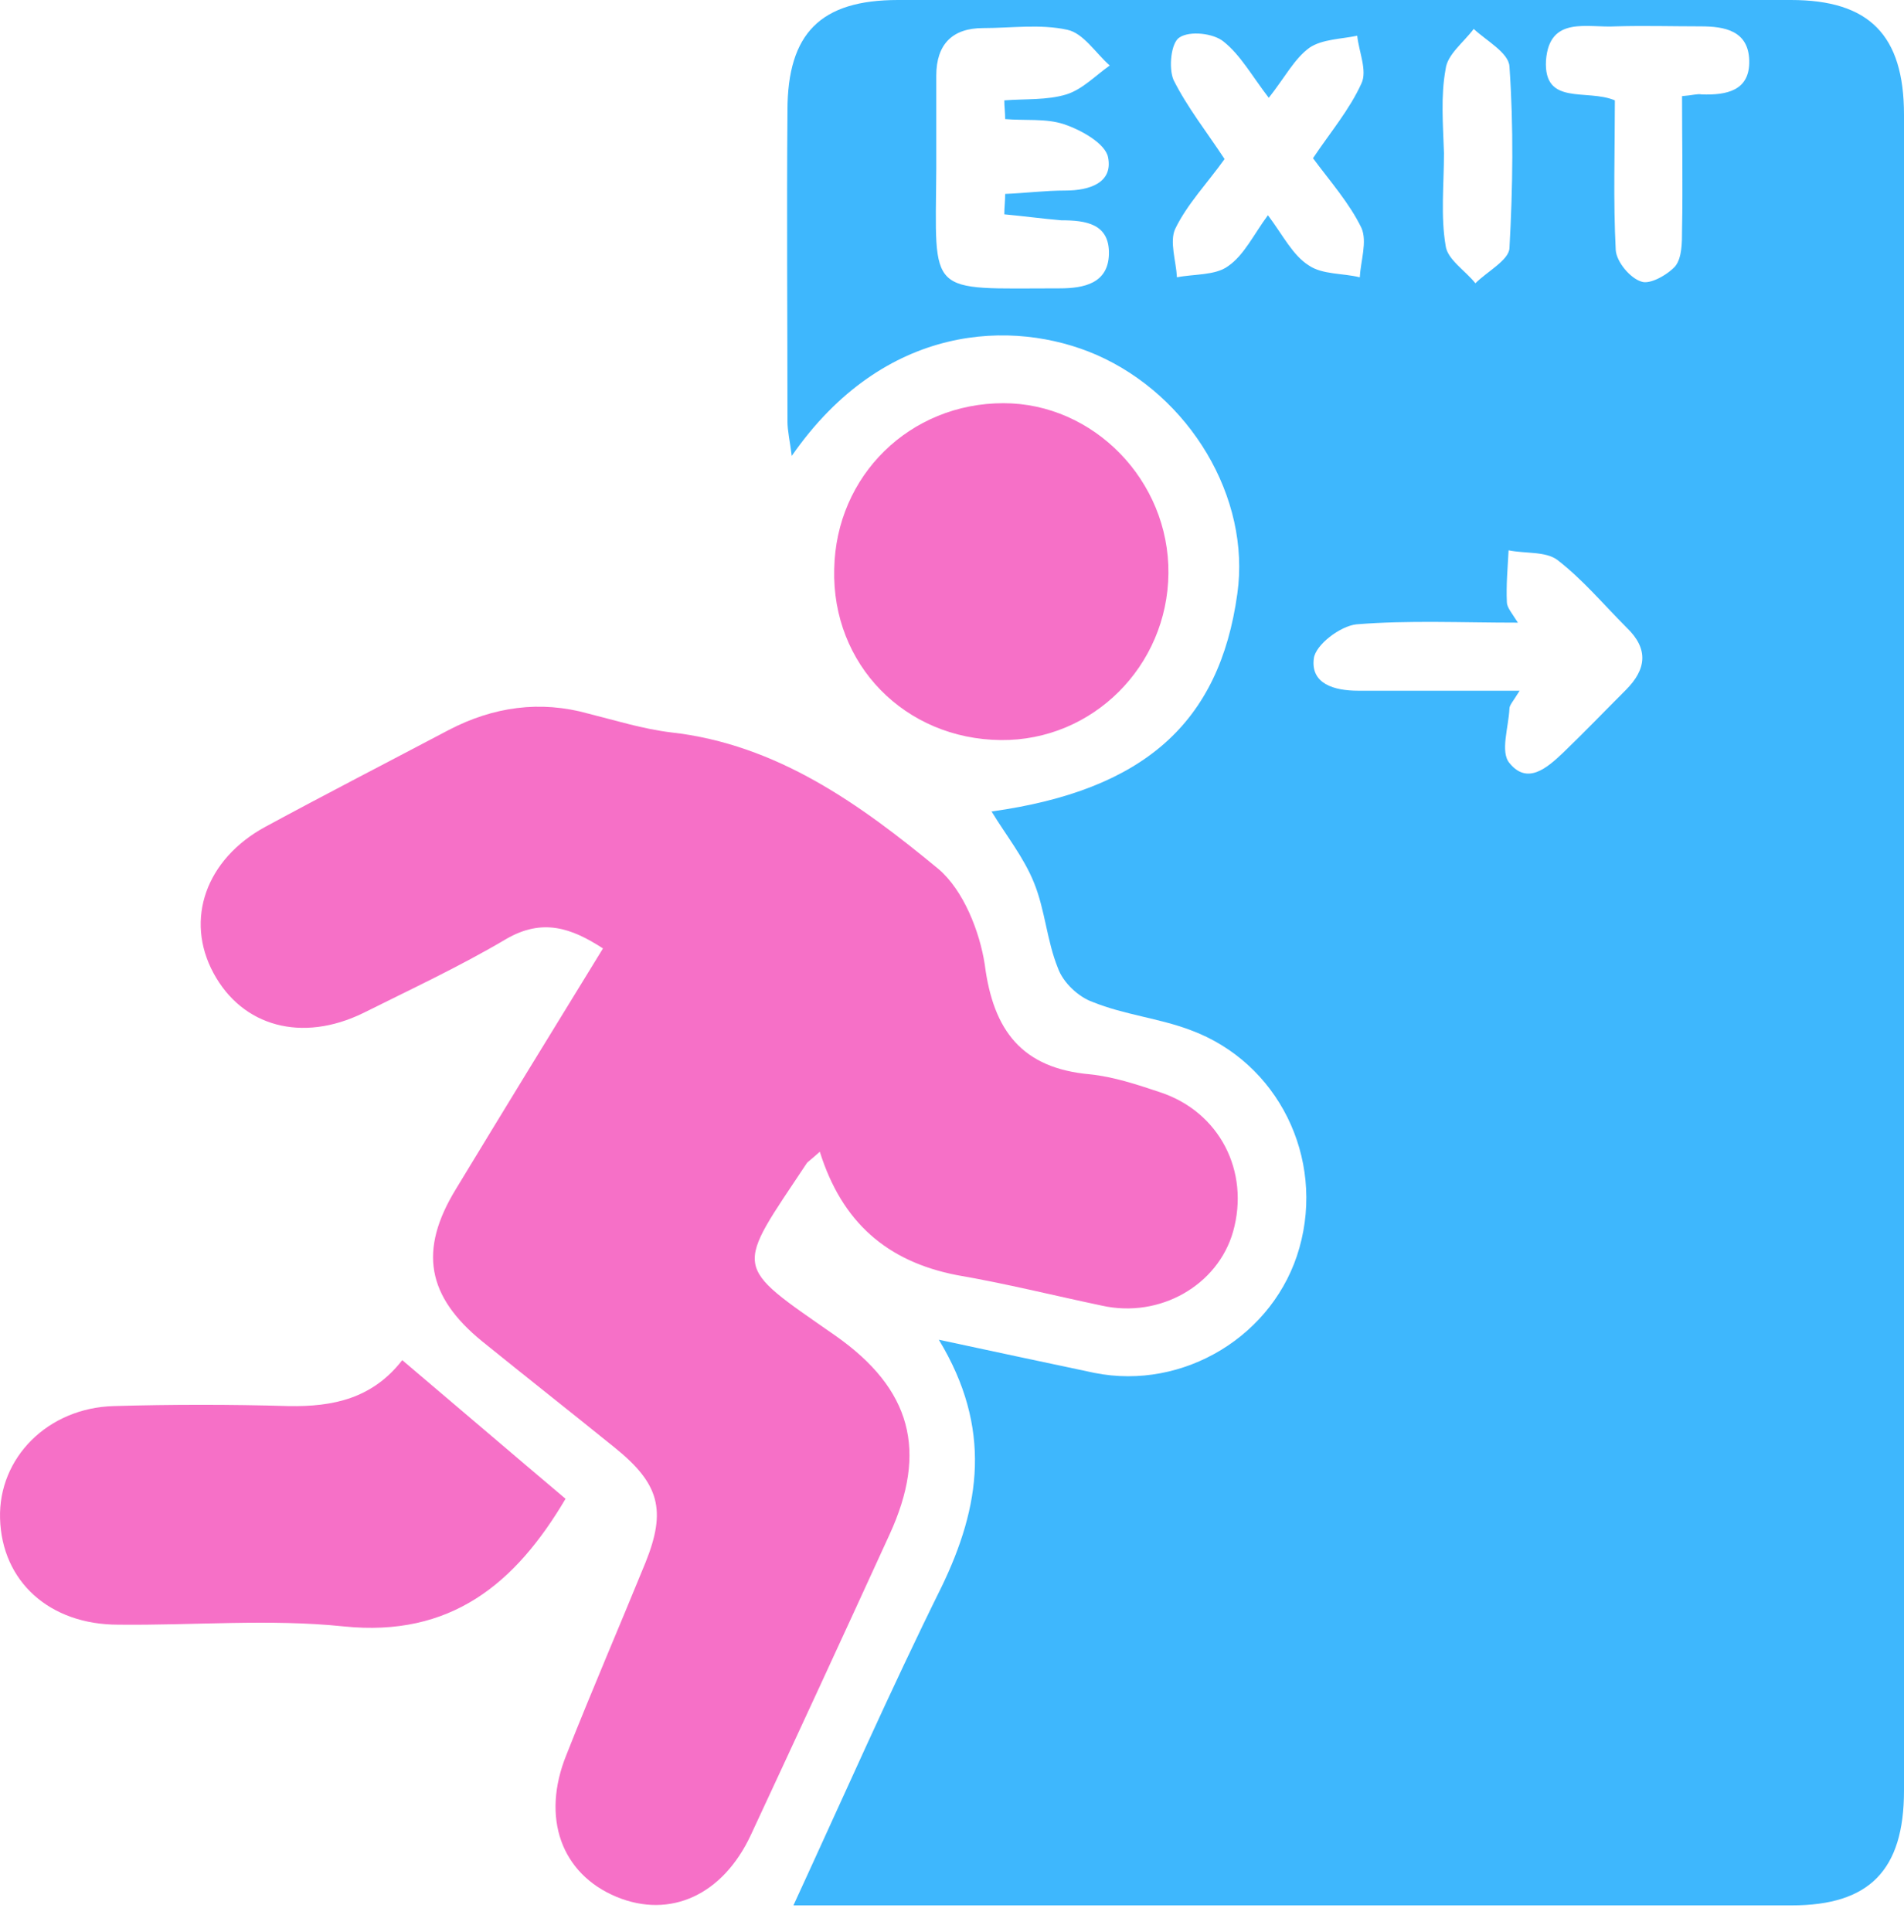 <?xml version="1.0" encoding="UTF-8"?>
<svg xmlns="http://www.w3.org/2000/svg" width="70" height="71" viewBox="0 0 70 71" fill="none">
  <path d="M34.516 49.24C36.705 49.709 38.455 50.084 40.237 50.459C43.52 51.115 46.865 49.083 47.772 45.863C48.71 42.549 46.99 39.048 43.77 37.86C42.613 37.422 41.332 37.297 40.175 36.828C39.643 36.641 39.081 36.109 38.893 35.578C38.487 34.577 38.424 33.452 38.018 32.451C37.643 31.513 36.986 30.701 36.455 29.825C42.051 29.044 44.833 26.574 45.49 21.822C45.99 18.289 43.739 14.537 40.3 13.037C37.267 11.724 32.515 11.849 29.108 16.757C29.045 16.226 28.951 15.851 28.951 15.475C28.951 11.661 28.92 7.878 28.951 4.064C28.951 1.219 30.171 0 33.016 0C43.958 0 54.9 0 65.842 0C68.718 0 70 1.282 70 4.221C70 24.761 70 45.269 70 65.809C70 68.748 68.718 70.03 65.873 70.03C54.15 70.03 42.426 70.03 30.702 70.03C30.233 70.03 29.796 70.03 29.17 70.03C31.015 66.028 32.734 62.12 34.61 58.337C36.048 55.367 36.486 52.491 34.516 49.24ZM36.923 7.878C36.923 7.628 36.955 7.378 36.955 7.128C37.705 7.097 38.424 7.003 39.175 7.003C40.05 7.003 40.925 6.722 40.738 5.784C40.644 5.283 39.769 4.783 39.112 4.564C38.455 4.346 37.674 4.439 36.955 4.377C36.955 4.158 36.923 3.908 36.923 3.689C37.705 3.627 38.487 3.689 39.206 3.47C39.8 3.283 40.269 2.782 40.8 2.407C40.269 1.938 39.831 1.219 39.237 1.094C38.237 0.875 37.174 1.032 36.142 1.032C35.017 1.032 34.422 1.626 34.422 2.782C34.422 3.939 34.422 5.065 34.422 6.221C34.391 10.942 34.047 10.598 38.956 10.598C39.862 10.598 40.738 10.411 40.769 9.348C40.8 8.222 39.925 8.097 39.018 8.097C38.299 8.035 37.611 7.941 36.923 7.878ZM55.869 25.386C55.619 25.792 55.494 25.917 55.494 26.042C55.463 26.73 55.15 27.637 55.494 28.043C56.15 28.856 56.87 28.231 57.464 27.668C58.245 26.918 58.995 26.136 59.777 25.355C60.527 24.604 60.621 23.854 59.808 23.072C58.964 22.228 58.182 21.29 57.245 20.571C56.807 20.259 56.088 20.352 55.463 20.227C55.431 20.853 55.369 21.509 55.4 22.134C55.4 22.322 55.588 22.541 55.806 22.885C53.712 22.885 51.774 22.791 49.867 22.947C49.273 23.01 48.366 23.698 48.303 24.198C48.178 25.136 49.054 25.386 49.929 25.386C51.805 25.386 53.712 25.386 55.869 25.386ZM46.646 3.595C46.021 2.782 45.615 2.032 44.989 1.532C44.614 1.219 43.739 1.125 43.364 1.376C43.051 1.563 42.957 2.501 43.145 2.939C43.645 3.939 44.364 4.846 45.021 5.846C44.395 6.722 43.645 7.503 43.207 8.41C42.989 8.879 43.239 9.598 43.27 10.192C43.895 10.067 44.677 10.129 45.146 9.785C45.74 9.379 46.084 8.629 46.615 7.91C47.178 8.66 47.522 9.379 48.116 9.754C48.616 10.098 49.366 10.036 49.992 10.192C50.023 9.598 50.273 8.879 50.054 8.379C49.616 7.472 48.897 6.659 48.272 5.815C48.897 4.877 49.616 4.033 50.054 3.064C50.273 2.595 49.96 1.907 49.898 1.313C49.304 1.438 48.616 1.438 48.147 1.751C47.584 2.157 47.24 2.845 46.646 3.595ZM59.37 3.689C59.37 5.565 59.308 7.378 59.402 9.191C59.433 9.629 59.933 10.223 60.34 10.348C60.652 10.473 61.309 10.098 61.59 9.785C61.84 9.473 61.84 8.91 61.84 8.441C61.872 6.784 61.84 5.158 61.84 3.533C62.247 3.501 62.403 3.439 62.559 3.47C63.466 3.501 64.341 3.345 64.31 2.22C64.279 1.125 63.404 0.969 62.528 0.969C61.496 0.969 60.434 0.938 59.402 0.969C58.37 1.032 56.963 0.563 56.838 2.22C56.744 3.908 58.339 3.251 59.37 3.689ZM53.087 5.627C53.087 6.784 52.962 7.941 53.149 9.035C53.212 9.535 53.868 9.942 54.243 10.411C54.681 9.973 55.463 9.567 55.494 9.129C55.619 6.909 55.65 4.658 55.494 2.439C55.463 1.938 54.65 1.501 54.181 1.063C53.806 1.563 53.212 2.001 53.149 2.532C52.962 3.533 53.055 4.596 53.087 5.627Z" fill="#3EB7FD"></path>
  <path d="M30.14 42.33C29.827 42.612 29.734 42.674 29.671 42.737C27.014 46.739 26.889 46.426 30.703 49.083C33.517 51.053 34.111 53.335 32.704 56.399C31.015 60.088 29.327 63.746 27.608 67.435C26.576 69.654 24.638 70.53 22.668 69.717C20.636 68.873 19.886 66.81 20.824 64.496C21.762 62.12 22.762 59.807 23.731 57.431C24.513 55.492 24.231 54.523 22.606 53.21C20.98 51.897 19.354 50.615 17.729 49.302C15.696 47.645 15.384 45.957 16.759 43.706C18.541 40.767 20.323 37.86 22.168 34.858C21.011 34.108 19.948 33.733 18.604 34.515C16.916 35.515 15.102 36.359 13.352 37.234C11.101 38.329 8.912 37.735 7.849 35.765C6.786 33.796 7.568 31.576 9.756 30.388C12.007 29.169 14.258 28.012 16.509 26.824C18.135 25.98 19.855 25.73 21.637 26.23C22.637 26.48 23.637 26.793 24.669 26.918C28.577 27.355 31.641 29.575 34.517 31.951C35.424 32.733 36.018 34.233 36.205 35.453C36.518 37.891 37.581 39.267 40.082 39.486C40.957 39.579 41.801 39.861 42.645 40.142C44.834 40.861 45.959 43.05 45.334 45.269C44.771 47.239 42.645 48.458 40.52 47.989C38.737 47.614 36.987 47.176 35.173 46.864C32.61 46.363 30.953 44.925 30.14 42.33Z" fill="#F670C7"></path>
  <path d="M14.789 49.99C16.821 51.71 18.791 53.398 20.792 55.086C18.947 58.212 16.571 60.182 12.632 59.776C9.912 59.494 7.13 59.744 4.347 59.713C1.815 59.713 0.064 58.119 0.002 55.805C-0.061 53.586 1.752 51.741 4.191 51.678C6.317 51.616 8.474 51.616 10.6 51.678C12.257 51.71 13.695 51.397 14.789 49.99Z" fill="#F670C7"></path>
  <path d="M42.957 21.072C42.925 24.48 40.174 27.231 36.798 27.2C33.265 27.168 30.577 24.417 30.67 20.916C30.733 17.477 33.453 14.819 36.892 14.819C40.206 14.819 42.988 17.664 42.957 21.072Z" fill="#F670C7"></path>
</svg>
